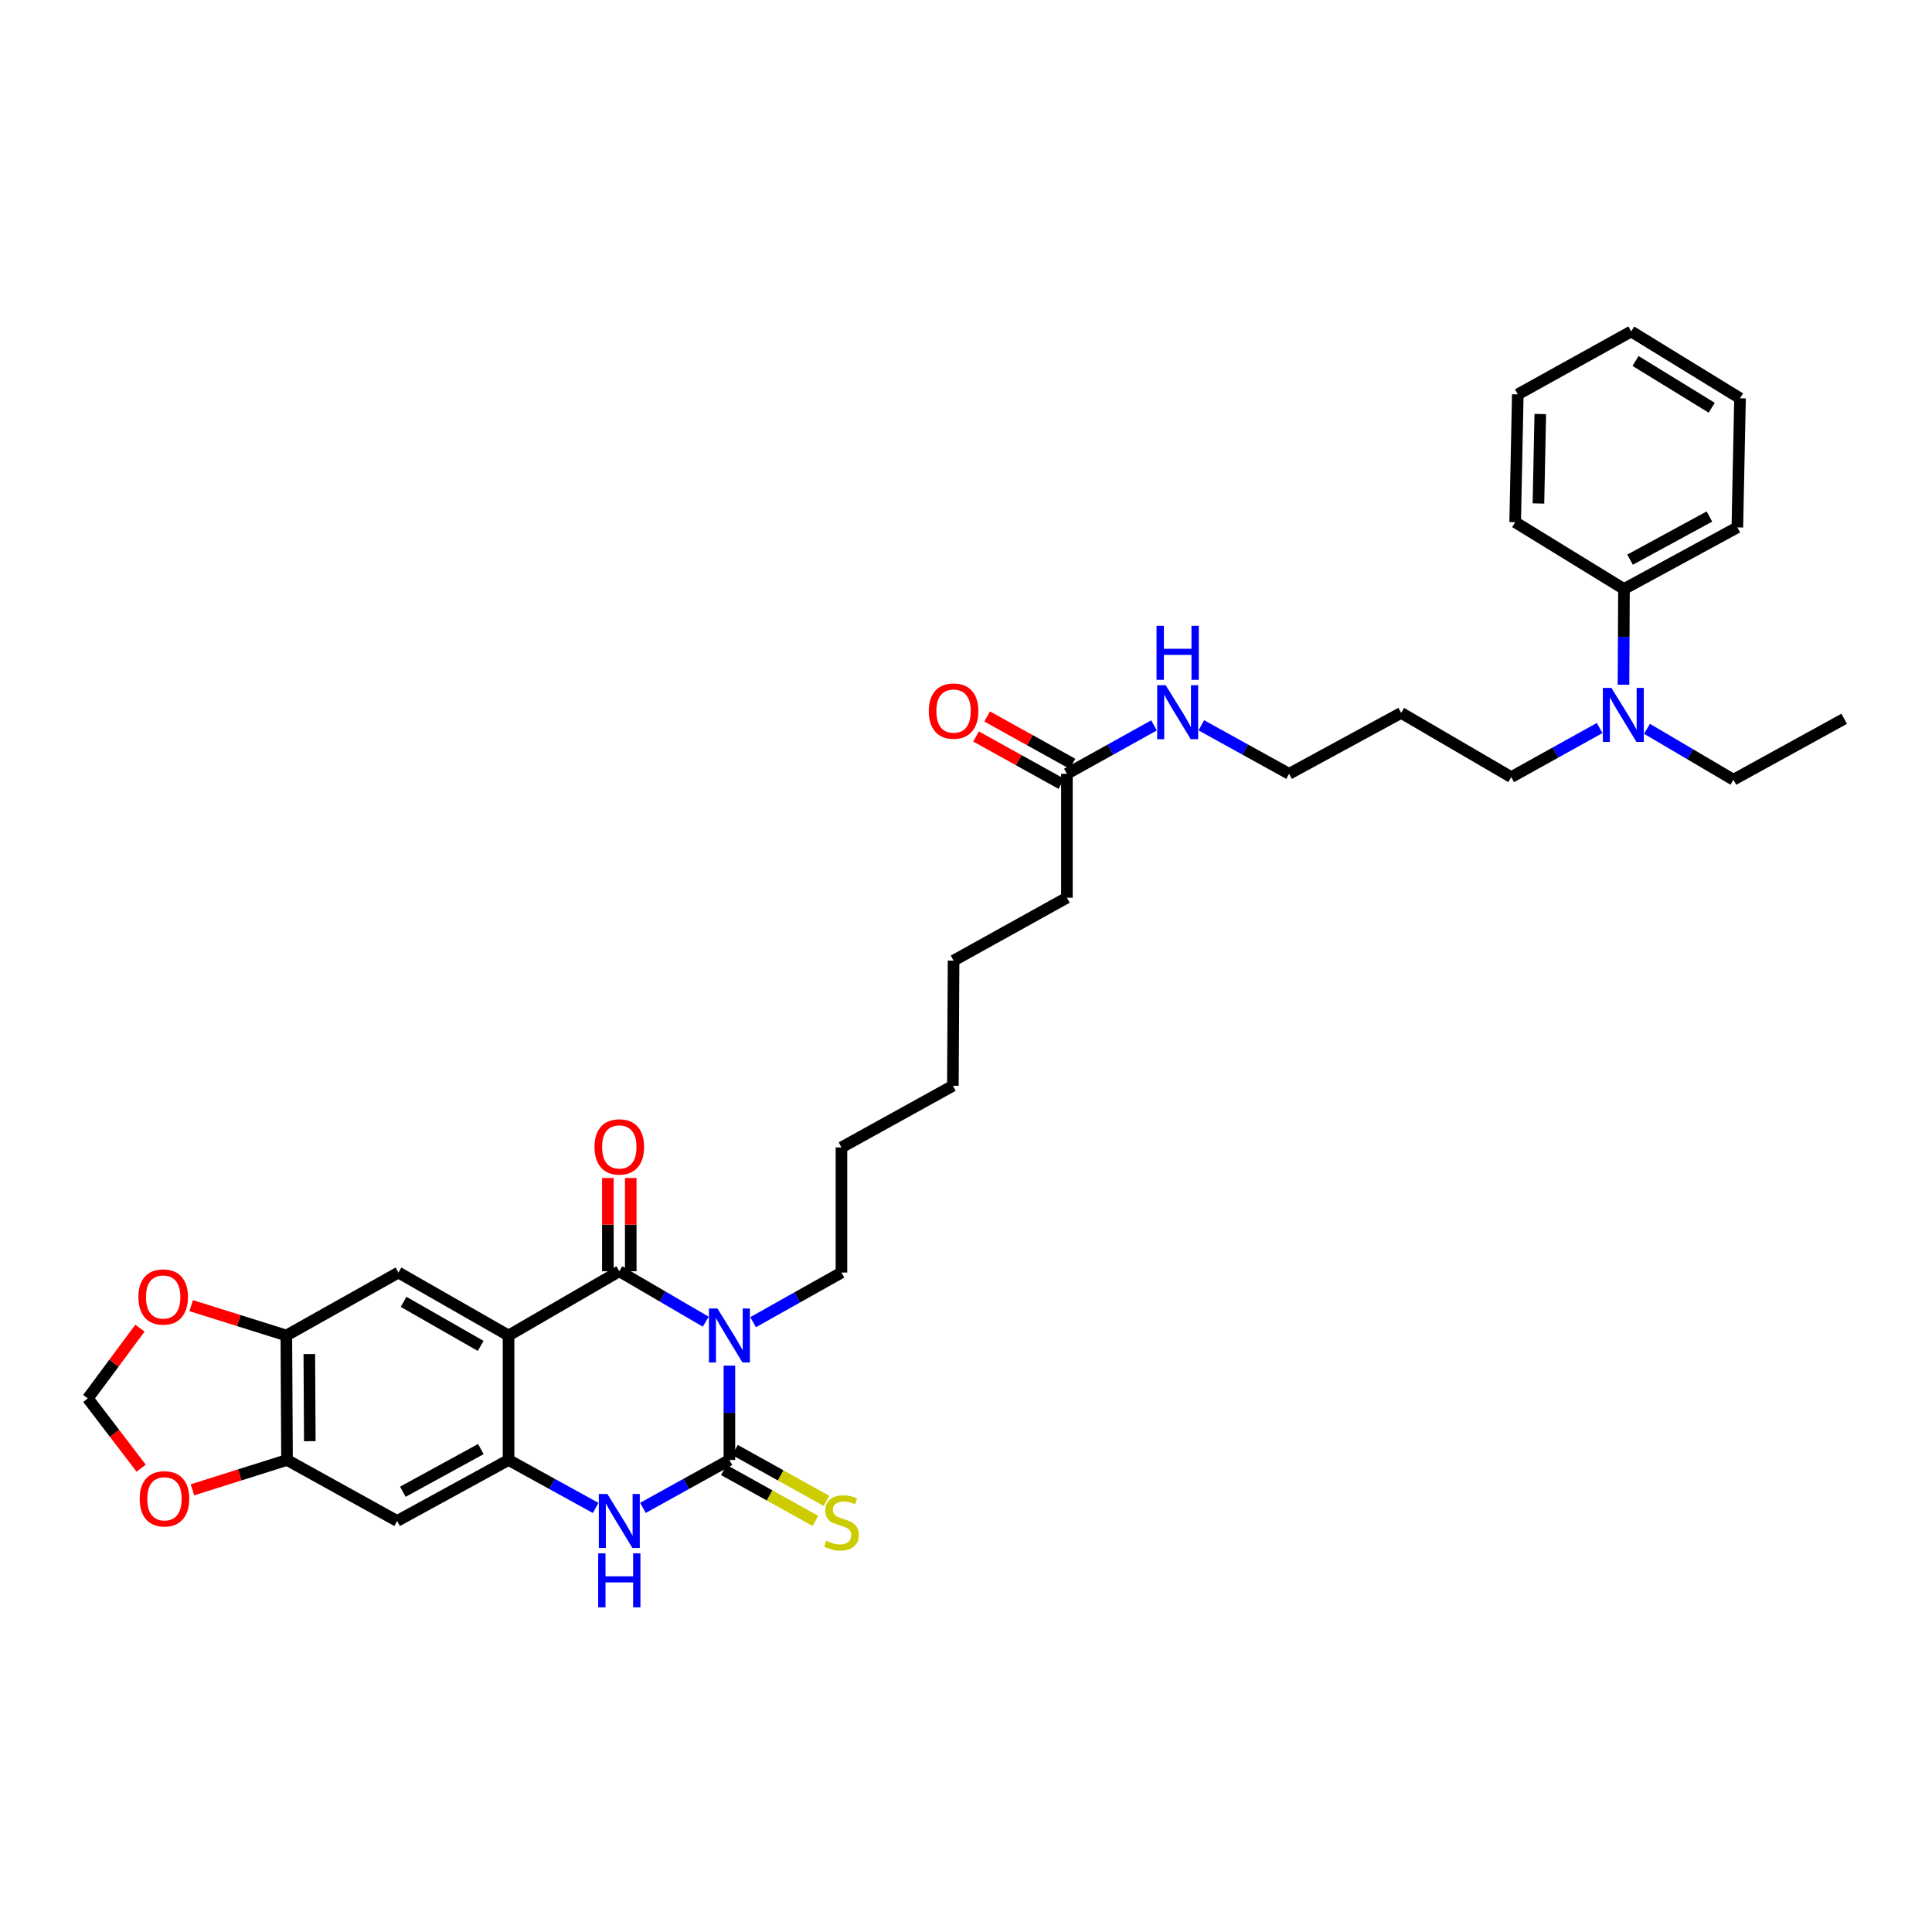 <?xml version='1.0' encoding='iso-8859-1'?>
<svg version='1.1' baseProfile='full'
              xmlns='http://www.w3.org/2000/svg'
                      xmlns:rdkit='http://www.rdkit.org/xml'
                      xmlns:xlink='http://www.w3.org/1999/xlink'
                  xml:space='preserve'
width='1000px' height='1000px' viewBox='0 0 1000 1000'>
<!-- END OF HEADER -->
<rect style='opacity:1.0;fill:#FFFFFF;stroke:none' width='1000' height='1000' x='0' y='0'> </rect>
<path class='bond-0' d='M 365.292,684.107 L 342.922,671.052' style='fill:none;fill-rule:evenodd;stroke:#0000FF;stroke-width:6px;stroke-linecap:butt;stroke-linejoin:miter;stroke-opacity:1' />
<path class='bond-0' d='M 342.922,671.052 L 320.552,657.997' style='fill:none;fill-rule:evenodd;stroke:#000000;stroke-width:6px;stroke-linecap:butt;stroke-linejoin:miter;stroke-opacity:1' />
<path class='bond-1' d='M 377.541,706.84 L 377.541,731.262' style='fill:none;fill-rule:evenodd;stroke:#0000FF;stroke-width:6px;stroke-linecap:butt;stroke-linejoin:miter;stroke-opacity:1' />
<path class='bond-1' d='M 377.541,731.262 L 377.541,755.685' style='fill:none;fill-rule:evenodd;stroke:#000000;stroke-width:6px;stroke-linecap:butt;stroke-linejoin:miter;stroke-opacity:1' />
<path class='bond-18' d='M 389.803,684.365 L 412.67,671.516' style='fill:none;fill-rule:evenodd;stroke:#0000FF;stroke-width:6px;stroke-linecap:butt;stroke-linejoin:miter;stroke-opacity:1' />
<path class='bond-18' d='M 412.67,671.516 L 435.537,658.668' style='fill:none;fill-rule:evenodd;stroke:#000000;stroke-width:6px;stroke-linecap:butt;stroke-linejoin:miter;stroke-opacity:1' />
<path class='bond-2' d='M 320.552,657.997 L 263.227,691.255' style='fill:none;fill-rule:evenodd;stroke:#000000;stroke-width:6px;stroke-linecap:butt;stroke-linejoin:miter;stroke-opacity:1' />
<path class='bond-10' d='M 326.473,657.997 L 326.473,633.864' style='fill:none;fill-rule:evenodd;stroke:#000000;stroke-width:6px;stroke-linecap:butt;stroke-linejoin:miter;stroke-opacity:1' />
<path class='bond-10' d='M 326.473,633.864 L 326.473,609.731' style='fill:none;fill-rule:evenodd;stroke:#FF0000;stroke-width:6px;stroke-linecap:butt;stroke-linejoin:miter;stroke-opacity:1' />
<path class='bond-10' d='M 314.63,657.997 L 314.63,633.864' style='fill:none;fill-rule:evenodd;stroke:#000000;stroke-width:6px;stroke-linecap:butt;stroke-linejoin:miter;stroke-opacity:1' />
<path class='bond-10' d='M 314.63,633.864 L 314.63,609.731' style='fill:none;fill-rule:evenodd;stroke:#FF0000;stroke-width:6px;stroke-linecap:butt;stroke-linejoin:miter;stroke-opacity:1' />
<path class='bond-4' d='M 377.541,755.685 L 355.16,768.079' style='fill:none;fill-rule:evenodd;stroke:#000000;stroke-width:6px;stroke-linecap:butt;stroke-linejoin:miter;stroke-opacity:1' />
<path class='bond-4' d='M 355.16,768.079 L 332.779,780.474' style='fill:none;fill-rule:evenodd;stroke:#0000FF;stroke-width:6px;stroke-linecap:butt;stroke-linejoin:miter;stroke-opacity:1' />
<path class='bond-9' d='M 374.664,760.86 L 398.352,774.03' style='fill:none;fill-rule:evenodd;stroke:#000000;stroke-width:6px;stroke-linecap:butt;stroke-linejoin:miter;stroke-opacity:1' />
<path class='bond-9' d='M 398.352,774.03 L 422.04,787.201' style='fill:none;fill-rule:evenodd;stroke:#CCCC00;stroke-width:6px;stroke-linecap:butt;stroke-linejoin:miter;stroke-opacity:1' />
<path class='bond-9' d='M 380.418,750.51 L 404.106,763.68' style='fill:none;fill-rule:evenodd;stroke:#000000;stroke-width:6px;stroke-linecap:butt;stroke-linejoin:miter;stroke-opacity:1' />
<path class='bond-9' d='M 404.106,763.68 L 427.794,776.85' style='fill:none;fill-rule:evenodd;stroke:#CCCC00;stroke-width:6px;stroke-linecap:butt;stroke-linejoin:miter;stroke-opacity:1' />
<path class='bond-5' d='M 263.227,691.255 L 206.238,658.668' style='fill:none;fill-rule:evenodd;stroke:#000000;stroke-width:6px;stroke-linecap:butt;stroke-linejoin:miter;stroke-opacity:1' />
<path class='bond-5' d='M 248.8,696.647 L 208.908,673.836' style='fill:none;fill-rule:evenodd;stroke:#000000;stroke-width:6px;stroke-linecap:butt;stroke-linejoin:miter;stroke-opacity:1' />
<path class='bond-34' d='M 263.227,691.255 L 263.227,755.685' style='fill:none;fill-rule:evenodd;stroke:#000000;stroke-width:6px;stroke-linecap:butt;stroke-linejoin:miter;stroke-opacity:1' />
<path class='bond-3' d='M 263.227,755.685 L 285.772,768.097' style='fill:none;fill-rule:evenodd;stroke:#000000;stroke-width:6px;stroke-linecap:butt;stroke-linejoin:miter;stroke-opacity:1' />
<path class='bond-3' d='M 285.772,768.097 L 308.317,780.509' style='fill:none;fill-rule:evenodd;stroke:#0000FF;stroke-width:6px;stroke-linecap:butt;stroke-linejoin:miter;stroke-opacity:1' />
<path class='bond-6' d='M 263.227,755.685 L 205.553,787.246' style='fill:none;fill-rule:evenodd;stroke:#000000;stroke-width:6px;stroke-linecap:butt;stroke-linejoin:miter;stroke-opacity:1' />
<path class='bond-6' d='M 248.891,750.03 L 208.519,772.123' style='fill:none;fill-rule:evenodd;stroke:#000000;stroke-width:6px;stroke-linecap:butt;stroke-linejoin:miter;stroke-opacity:1' />
<path class='bond-7' d='M 206.238,658.668 L 148.209,691.255' style='fill:none;fill-rule:evenodd;stroke:#000000;stroke-width:6px;stroke-linecap:butt;stroke-linejoin:miter;stroke-opacity:1' />
<path class='bond-8' d='M 205.553,787.246 L 148.564,755.685' style='fill:none;fill-rule:evenodd;stroke:#000000;stroke-width:6px;stroke-linecap:butt;stroke-linejoin:miter;stroke-opacity:1' />
<path class='bond-11' d='M 148.209,691.255 L 123.583,683.524' style='fill:none;fill-rule:evenodd;stroke:#000000;stroke-width:6px;stroke-linecap:butt;stroke-linejoin:miter;stroke-opacity:1' />
<path class='bond-11' d='M 123.583,683.524 L 98.956,675.793' style='fill:none;fill-rule:evenodd;stroke:#FF0000;stroke-width:6px;stroke-linecap:butt;stroke-linejoin:miter;stroke-opacity:1' />
<path class='bond-35' d='M 148.209,691.255 L 148.564,755.685' style='fill:none;fill-rule:evenodd;stroke:#000000;stroke-width:6px;stroke-linecap:butt;stroke-linejoin:miter;stroke-opacity:1' />
<path class='bond-35' d='M 160.105,700.854 L 160.353,745.955' style='fill:none;fill-rule:evenodd;stroke:#000000;stroke-width:6px;stroke-linecap:butt;stroke-linejoin:miter;stroke-opacity:1' />
<path class='bond-12' d='M 148.564,755.685 L 124.092,763.406' style='fill:none;fill-rule:evenodd;stroke:#000000;stroke-width:6px;stroke-linecap:butt;stroke-linejoin:miter;stroke-opacity:1' />
<path class='bond-12' d='M 124.092,763.406 L 99.62,771.127' style='fill:none;fill-rule:evenodd;stroke:#FF0000;stroke-width:6px;stroke-linecap:butt;stroke-linejoin:miter;stroke-opacity:1' />
<path class='bond-14' d='M 72.435,687.443 L 58.945,705.626' style='fill:none;fill-rule:evenodd;stroke:#FF0000;stroke-width:6px;stroke-linecap:butt;stroke-linejoin:miter;stroke-opacity:1' />
<path class='bond-14' d='M 58.945,705.626 L 45.455,723.809' style='fill:none;fill-rule:evenodd;stroke:#000000;stroke-width:6px;stroke-linecap:butt;stroke-linejoin:miter;stroke-opacity:1' />
<path class='bond-36' d='M 73.074,759.934 L 59.264,741.871' style='fill:none;fill-rule:evenodd;stroke:#FF0000;stroke-width:6px;stroke-linecap:butt;stroke-linejoin:miter;stroke-opacity:1' />
<path class='bond-36' d='M 59.264,741.871 L 45.455,723.809' style='fill:none;fill-rule:evenodd;stroke:#000000;stroke-width:6px;stroke-linecap:butt;stroke-linejoin:miter;stroke-opacity:1' />
<path class='bond-13' d='M 552.232,400.525 L 552.232,464.646' style='fill:none;fill-rule:evenodd;stroke:#000000;stroke-width:6px;stroke-linecap:butt;stroke-linejoin:miter;stroke-opacity:1' />
<path class='bond-16' d='M 555.105,395.348 L 533.025,383.096' style='fill:none;fill-rule:evenodd;stroke:#000000;stroke-width:6px;stroke-linecap:butt;stroke-linejoin:miter;stroke-opacity:1' />
<path class='bond-16' d='M 533.025,383.096 L 510.945,370.843' style='fill:none;fill-rule:evenodd;stroke:#FF0000;stroke-width:6px;stroke-linecap:butt;stroke-linejoin:miter;stroke-opacity:1' />
<path class='bond-16' d='M 549.359,405.703 L 527.279,393.451' style='fill:none;fill-rule:evenodd;stroke:#000000;stroke-width:6px;stroke-linecap:butt;stroke-linejoin:miter;stroke-opacity:1' />
<path class='bond-16' d='M 527.279,393.451 L 505.199,381.199' style='fill:none;fill-rule:evenodd;stroke:#FF0000;stroke-width:6px;stroke-linecap:butt;stroke-linejoin:miter;stroke-opacity:1' />
<path class='bond-19' d='M 552.232,400.525 L 574.775,387.99' style='fill:none;fill-rule:evenodd;stroke:#000000;stroke-width:6px;stroke-linecap:butt;stroke-linejoin:miter;stroke-opacity:1' />
<path class='bond-19' d='M 574.775,387.99 L 597.318,375.455' style='fill:none;fill-rule:evenodd;stroke:#0000FF;stroke-width:6px;stroke-linecap:butt;stroke-linejoin:miter;stroke-opacity:1' />
<path class='bond-15' d='M 827.973,376.823 L 805.095,389.526' style='fill:none;fill-rule:evenodd;stroke:#0000FF;stroke-width:6px;stroke-linecap:butt;stroke-linejoin:miter;stroke-opacity:1' />
<path class='bond-15' d='M 805.095,389.526 L 782.216,402.229' style='fill:none;fill-rule:evenodd;stroke:#000000;stroke-width:6px;stroke-linecap:butt;stroke-linejoin:miter;stroke-opacity:1' />
<path class='bond-17' d='M 840.312,354.414 L 840.439,329.642' style='fill:none;fill-rule:evenodd;stroke:#0000FF;stroke-width:6px;stroke-linecap:butt;stroke-linejoin:miter;stroke-opacity:1' />
<path class='bond-17' d='M 840.439,329.642 L 840.567,304.87' style='fill:none;fill-rule:evenodd;stroke:#000000;stroke-width:6px;stroke-linecap:butt;stroke-linejoin:miter;stroke-opacity:1' />
<path class='bond-23' d='M 852.484,377.234 L 874.849,390.406' style='fill:none;fill-rule:evenodd;stroke:#0000FF;stroke-width:6px;stroke-linecap:butt;stroke-linejoin:miter;stroke-opacity:1' />
<path class='bond-23' d='M 874.849,390.406 L 897.214,403.578' style='fill:none;fill-rule:evenodd;stroke:#000000;stroke-width:6px;stroke-linecap:butt;stroke-linejoin:miter;stroke-opacity:1' />
<path class='bond-25' d='M 840.567,304.87 L 899.247,272.98' style='fill:none;fill-rule:evenodd;stroke:#000000;stroke-width:6px;stroke-linecap:butt;stroke-linejoin:miter;stroke-opacity:1' />
<path class='bond-25' d='M 843.714,289.681 L 884.79,267.359' style='fill:none;fill-rule:evenodd;stroke:#000000;stroke-width:6px;stroke-linecap:butt;stroke-linejoin:miter;stroke-opacity:1' />
<path class='bond-26' d='M 840.567,304.87 L 784.249,270.283' style='fill:none;fill-rule:evenodd;stroke:#000000;stroke-width:6px;stroke-linecap:butt;stroke-linejoin:miter;stroke-opacity:1' />
<path class='bond-27' d='M 435.537,658.668 L 435.537,593.895' style='fill:none;fill-rule:evenodd;stroke:#000000;stroke-width:6px;stroke-linecap:butt;stroke-linejoin:miter;stroke-opacity:1' />
<path class='bond-24' d='M 621.804,375.418 L 644.517,387.971' style='fill:none;fill-rule:evenodd;stroke:#0000FF;stroke-width:6px;stroke-linecap:butt;stroke-linejoin:miter;stroke-opacity:1' />
<path class='bond-24' d='M 644.517,387.971 L 667.231,400.525' style='fill:none;fill-rule:evenodd;stroke:#000000;stroke-width:6px;stroke-linecap:butt;stroke-linejoin:miter;stroke-opacity:1' />
<path class='bond-20' d='M 725.24,368.991 L 667.231,400.525' style='fill:none;fill-rule:evenodd;stroke:#000000;stroke-width:6px;stroke-linecap:butt;stroke-linejoin:miter;stroke-opacity:1' />
<path class='bond-21' d='M 725.24,368.991 L 782.216,402.229' style='fill:none;fill-rule:evenodd;stroke:#000000;stroke-width:6px;stroke-linecap:butt;stroke-linejoin:miter;stroke-opacity:1' />
<path class='bond-22' d='M 552.232,464.646 L 493.566,497.22' style='fill:none;fill-rule:evenodd;stroke:#000000;stroke-width:6px;stroke-linecap:butt;stroke-linejoin:miter;stroke-opacity:1' />
<path class='bond-30' d='M 897.214,403.578 L 954.545,372.044' style='fill:none;fill-rule:evenodd;stroke:#000000;stroke-width:6px;stroke-linecap:butt;stroke-linejoin:miter;stroke-opacity:1' />
<path class='bond-32' d='M 899.247,272.98 L 900.629,206.149' style='fill:none;fill-rule:evenodd;stroke:#000000;stroke-width:6px;stroke-linecap:butt;stroke-linejoin:miter;stroke-opacity:1' />
<path class='bond-31' d='M 784.249,270.283 L 785.611,204.122' style='fill:none;fill-rule:evenodd;stroke:#000000;stroke-width:6px;stroke-linecap:butt;stroke-linejoin:miter;stroke-opacity:1' />
<path class='bond-31' d='M 796.293,260.603 L 797.247,214.29' style='fill:none;fill-rule:evenodd;stroke:#000000;stroke-width:6px;stroke-linecap:butt;stroke-linejoin:miter;stroke-opacity:1' />
<path class='bond-29' d='M 435.537,593.895 L 493.21,561.993' style='fill:none;fill-rule:evenodd;stroke:#000000;stroke-width:6px;stroke-linecap:butt;stroke-linejoin:miter;stroke-opacity:1' />
<path class='bond-28' d='M 493.566,497.22 L 493.21,561.993' style='fill:none;fill-rule:evenodd;stroke:#000000;stroke-width:6px;stroke-linecap:butt;stroke-linejoin:miter;stroke-opacity:1' />
<path class='bond-33' d='M 785.611,204.122 L 844.304,171.562' style='fill:none;fill-rule:evenodd;stroke:#000000;stroke-width:6px;stroke-linecap:butt;stroke-linejoin:miter;stroke-opacity:1' />
<path class='bond-37' d='M 900.629,206.149 L 844.304,171.562' style='fill:none;fill-rule:evenodd;stroke:#000000;stroke-width:6px;stroke-linecap:butt;stroke-linejoin:miter;stroke-opacity:1' />
<path class='bond-37' d='M 885.983,211.052 L 846.556,186.842' style='fill:none;fill-rule:evenodd;stroke:#000000;stroke-width:6px;stroke-linecap:butt;stroke-linejoin:miter;stroke-opacity:1' />
<path  class='atom-0' d='M 371.363 677.28
L 380.521 692.084
Q 381.429 693.544, 382.89 696.189
Q 384.35 698.834, 384.429 698.992
L 384.429 677.28
L 388.14 677.28
L 388.14 705.229
L 384.311 705.229
L 374.482 689.044
Q 373.337 687.149, 372.113 684.978
Q 370.929 682.807, 370.573 682.136
L 370.573 705.229
L 366.942 705.229
L 366.942 677.28
L 371.363 677.28
' fill='#0000FF'/>
<path  class='atom-5' d='M 314.374 773.271
L 323.532 788.075
Q 324.44 789.535, 325.901 792.18
Q 327.361 794.825, 327.44 794.983
L 327.44 773.271
L 331.151 773.271
L 331.151 801.22
L 327.322 801.22
L 317.492 785.035
Q 316.348 783.14, 315.124 780.969
Q 313.94 778.798, 313.584 778.127
L 313.584 801.22
L 309.953 801.22
L 309.953 773.271
L 314.374 773.271
' fill='#0000FF'/>
<path  class='atom-5' d='M 309.617 804.015
L 313.407 804.015
L 313.407 815.897
L 327.697 815.897
L 327.697 804.015
L 331.486 804.015
L 331.486 831.963
L 327.697 831.963
L 327.697 819.055
L 313.407 819.055
L 313.407 831.963
L 309.617 831.963
L 309.617 804.015
' fill='#0000FF'/>
<path  class='atom-10' d='M 427.642 797.522
Q 427.957 797.641, 429.26 798.193
Q 430.563 798.746, 431.984 799.101
Q 433.445 799.417, 434.866 799.417
Q 437.511 799.417, 439.05 798.154
Q 440.59 796.851, 440.59 794.601
Q 440.59 793.062, 439.8 792.114
Q 439.05 791.167, 437.866 790.654
Q 436.682 790.14, 434.708 789.548
Q 432.221 788.798, 430.721 788.088
Q 429.26 787.377, 428.194 785.877
Q 427.168 784.377, 427.168 781.851
Q 427.168 778.337, 429.537 776.166
Q 431.945 773.995, 436.682 773.995
Q 439.919 773.995, 443.59 775.535
L 442.682 778.574
Q 439.326 777.192, 436.8 777.192
Q 434.076 777.192, 432.576 778.337
Q 431.076 779.443, 431.116 781.377
Q 431.116 782.877, 431.866 783.785
Q 432.655 784.693, 433.76 785.206
Q 434.905 785.719, 436.8 786.311
Q 439.326 787.101, 440.826 787.89
Q 442.327 788.68, 443.392 790.298
Q 444.498 791.877, 444.498 794.601
Q 444.498 798.47, 441.892 800.562
Q 439.326 802.615, 435.024 802.615
Q 432.537 802.615, 430.642 802.062
Q 428.786 801.549, 426.576 800.641
L 427.642 797.522
' fill='#CCCC00'/>
<path  class='atom-11' d='M 307.722 593.632
Q 307.722 586.921, 311.038 583.171
Q 314.354 579.421, 320.552 579.421
Q 326.749 579.421, 330.065 583.171
Q 333.381 586.921, 333.381 593.632
Q 333.381 600.422, 330.026 604.29
Q 326.67 608.12, 320.552 608.12
Q 314.394 608.12, 311.038 604.29
Q 307.722 600.461, 307.722 593.632
M 320.552 604.962
Q 324.815 604.962, 327.105 602.119
Q 329.434 599.238, 329.434 593.632
Q 329.434 588.145, 327.105 585.382
Q 324.815 582.579, 320.552 582.579
Q 316.288 582.579, 313.959 585.342
Q 311.67 588.106, 311.67 593.632
Q 311.67 599.277, 313.959 602.119
Q 316.288 604.962, 320.552 604.962
' fill='#FF0000'/>
<path  class='atom-12' d='M 71.627 671.32
Q 71.627 664.609, 74.943 660.859
Q 78.259 657.108, 84.456 657.108
Q 90.654 657.108, 93.97 660.859
Q 97.286 664.609, 97.286 671.32
Q 97.286 678.109, 93.93 681.978
Q 90.575 685.807, 84.456 685.807
Q 78.298 685.807, 74.943 681.978
Q 71.627 678.149, 71.627 671.32
M 84.456 682.649
Q 88.719 682.649, 91.009 679.807
Q 93.338 676.925, 93.338 671.32
Q 93.338 665.833, 91.009 663.069
Q 88.719 660.267, 84.456 660.267
Q 80.193 660.267, 77.864 663.03
Q 75.574 665.793, 75.574 671.32
Q 75.574 676.965, 77.864 679.807
Q 80.193 682.649, 84.456 682.649
' fill='#FF0000'/>
<path  class='atom-13' d='M 72.298 775.778
Q 72.298 769.067, 75.614 765.317
Q 78.93 761.567, 85.127 761.567
Q 91.325 761.567, 94.641 765.317
Q 97.957 769.067, 97.957 775.778
Q 97.957 782.568, 94.601 786.436
Q 91.246 790.265, 85.127 790.265
Q 78.969 790.265, 75.614 786.436
Q 72.298 782.607, 72.298 775.778
M 85.127 787.107
Q 89.391 787.107, 91.68 784.265
Q 94.009 781.383, 94.009 775.778
Q 94.009 770.291, 91.68 767.528
Q 89.391 764.725, 85.127 764.725
Q 80.864 764.725, 78.535 767.488
Q 76.245 770.251, 76.245 775.778
Q 76.245 781.423, 78.535 784.265
Q 80.864 787.107, 85.127 787.107
' fill='#FF0000'/>
<path  class='atom-16' d='M 834.054 356.043
L 843.212 370.846
Q 844.12 372.307, 845.58 374.952
Q 847.041 377.597, 847.12 377.755
L 847.12 356.043
L 850.831 356.043
L 850.831 383.992
L 847.001 383.992
L 837.172 367.807
Q 836.027 365.912, 834.804 363.741
Q 833.619 361.57, 833.264 360.899
L 833.264 383.992
L 829.632 383.992
L 829.632 356.043
L 834.054 356.043
' fill='#0000FF'/>
<path  class='atom-17' d='M 480.736 368.05
Q 480.736 361.339, 484.052 357.589
Q 487.368 353.839, 493.566 353.839
Q 499.763 353.839, 503.079 357.589
Q 506.395 361.339, 506.395 368.05
Q 506.395 374.84, 503.04 378.709
Q 499.684 382.538, 493.566 382.538
Q 487.407 382.538, 484.052 378.709
Q 480.736 374.879, 480.736 368.05
M 493.566 379.38
Q 497.829 379.38, 500.118 376.537
Q 502.447 373.656, 502.447 368.05
Q 502.447 362.563, 500.118 359.8
Q 497.829 356.997, 493.566 356.997
Q 489.302 356.997, 486.973 359.76
Q 484.684 362.524, 484.684 368.05
Q 484.684 373.695, 486.973 376.537
Q 489.302 379.38, 493.566 379.38
' fill='#FF0000'/>
<path  class='atom-20' d='M 603.379 354.675
L 612.538 369.478
Q 613.446 370.939, 614.906 373.583
Q 616.367 376.228, 616.446 376.386
L 616.446 354.675
L 620.156 354.675
L 620.156 382.623
L 616.327 382.623
L 606.498 366.438
Q 605.353 364.544, 604.129 362.372
Q 602.945 360.201, 602.59 359.53
L 602.59 382.623
L 598.958 382.623
L 598.958 354.675
L 603.379 354.675
' fill='#0000FF'/>
<path  class='atom-20' d='M 598.623 323.931
L 602.412 323.931
L 602.412 335.813
L 616.702 335.813
L 616.702 323.931
L 620.492 323.931
L 620.492 351.88
L 616.702 351.88
L 616.702 338.971
L 602.412 338.971
L 602.412 351.88
L 598.623 351.88
L 598.623 323.931
' fill='#0000FF'/>
</svg>

